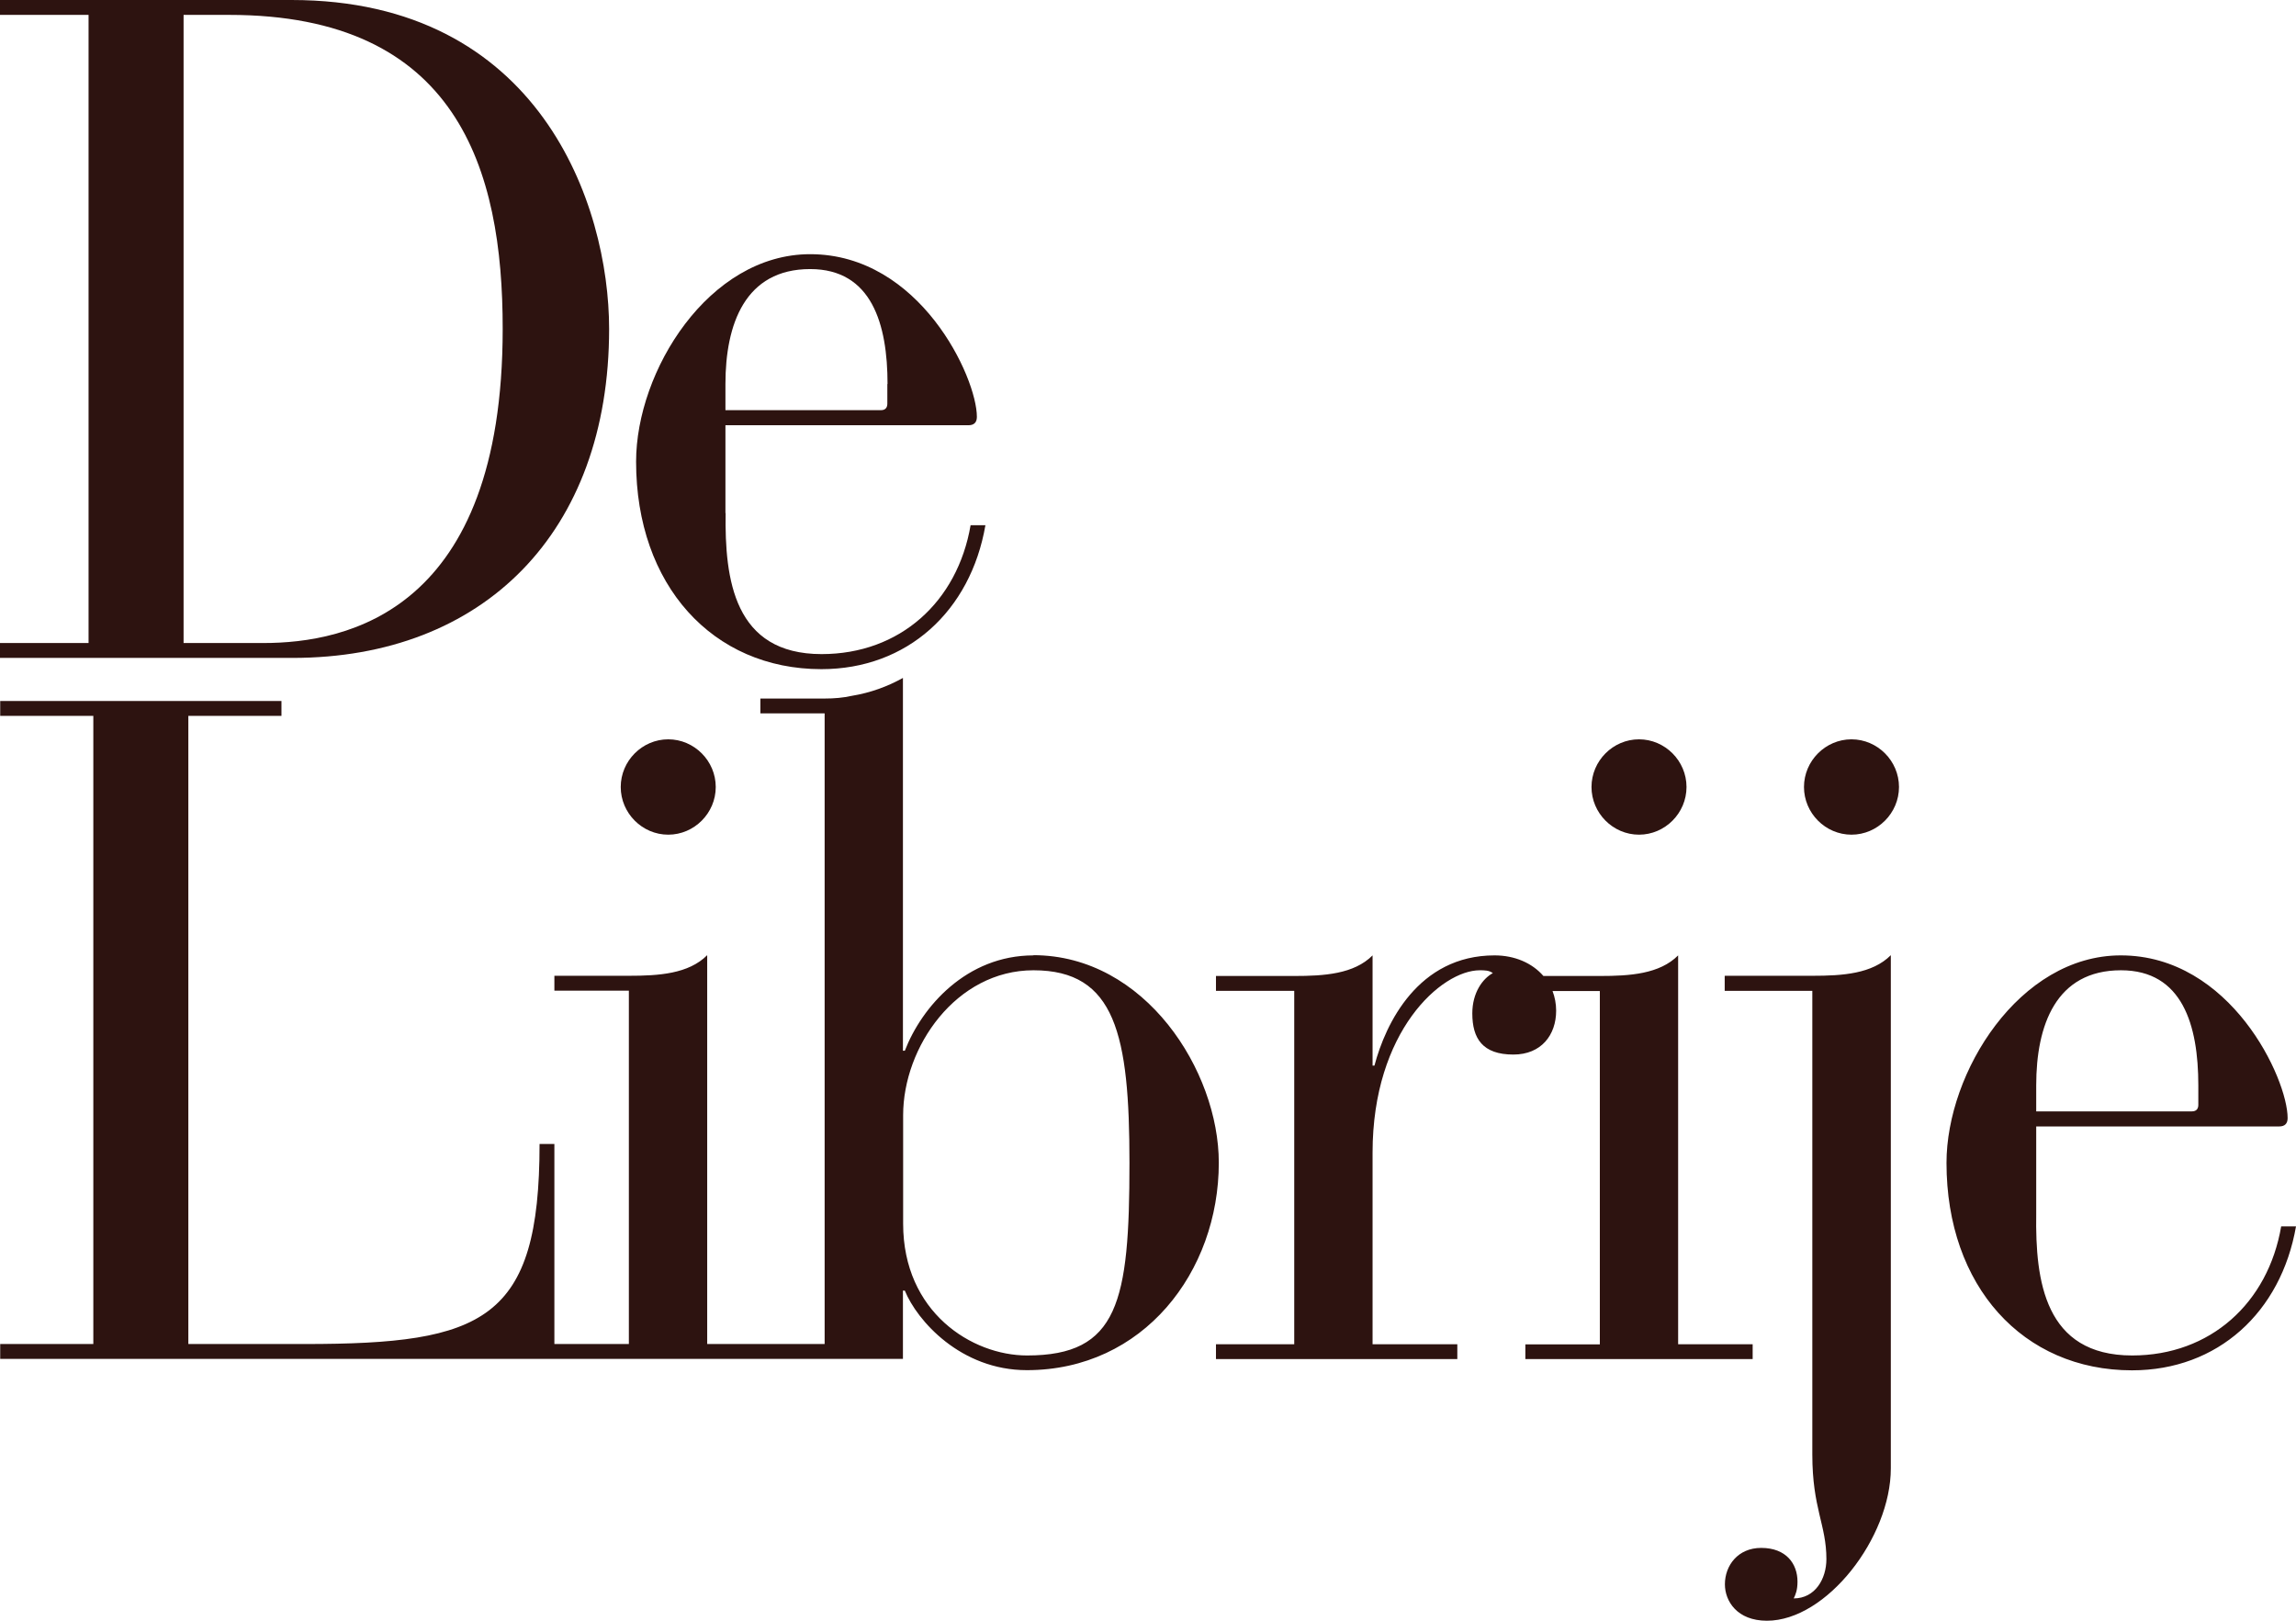 <svg width="68" height="48" viewBox="0 0 68 48" fill="none" xmlns="http://www.w3.org/2000/svg">
<path d="M2.623 0.441H0V0H8.634C15.974 0 18.04 6.06 18.04 9.742C18.04 15.774 14.314 19.485 8.663 19.485H0V19.044H2.623V0.441ZM5.432 19.044H7.801C10.284 19.044 14.888 18.101 14.888 9.742C14.893 5.01 13.543 0.441 6.788 0.441H5.437V19.038L5.432 19.044Z" fill="#2D1310"/>
<path d="M21.491 15.192C21.462 17.158 21.738 19.372 24.333 19.372C26.652 19.372 28.357 17.824 28.746 15.554H29.185C28.746 18.101 26.866 19.818 24.327 19.818C21.102 19.818 18.839 17.327 18.839 13.673C18.839 10.99 20.989 7.528 23.995 7.528C27.249 7.528 28.932 11.182 28.932 12.346C28.932 12.51 28.847 12.594 28.684 12.594H21.485V15.198L21.491 15.192ZM26.286 11.374C26.286 9.601 25.819 7.969 23.995 7.969C22.065 7.969 21.485 9.601 21.485 11.374V12.148H26.089C26.23 12.148 26.28 12.063 26.28 11.956V11.374H26.286Z" fill="#2D1310"/>
<path d="M30.609 28.295C28.622 28.295 27.299 29.82 26.798 31.119H26.742V20.078C26.286 20.332 25.779 20.518 25.228 20.608C24.975 20.665 24.71 20.688 24.423 20.688H22.52V21.128H24.423V39.805H20.945V28.289C20.393 28.843 19.509 28.899 18.625 28.899H16.419V29.34H18.625V39.805H16.419V33.881H15.98C15.98 39.111 14.325 39.805 9.029 39.805H5.578V21.201H8.336V20.761H0.006V21.201H2.764V39.805H0.006V40.246H26.742V38.224H26.798C27.159 39.111 28.453 40.579 30.412 40.579C33.862 40.579 36.097 37.67 36.097 34.434C36.097 31.723 33.919 28.289 30.603 28.289L30.609 28.295ZM30.418 40.144C28.791 40.144 26.748 38.868 26.748 36.241V33.028C26.748 31.006 28.318 28.736 30.609 28.736C33.035 28.736 33.451 30.645 33.451 34.44C33.451 38.563 33.119 40.144 30.418 40.144ZM19.791 24.72C20.562 24.72 21.198 24.082 21.198 23.308C21.198 22.534 20.562 21.896 19.791 21.896C19.02 21.896 18.384 22.534 18.384 23.308C18.384 24.082 19.02 24.72 19.791 24.72ZM48.542 24.72C49.313 24.72 49.949 24.082 49.949 23.308C49.949 22.534 49.313 21.896 48.542 21.896C47.771 21.896 47.135 22.534 47.135 23.308C47.135 24.082 47.771 24.72 48.542 24.72ZM51.08 28.905V29.346H53.675V43.075C53.675 44.679 54.092 45.154 54.092 46.176C54.092 46.758 53.76 47.339 53.124 47.339C53.18 47.226 53.236 47.091 53.236 46.842C53.236 46.317 52.904 45.843 52.161 45.843C51.469 45.843 51.086 46.368 51.086 46.921C51.086 47.418 51.446 48 52.33 48C54.097 48 56 45.538 56 43.487V28.289C55.448 28.843 54.565 28.899 53.681 28.899H51.086L51.08 28.905ZM67.561 36.321C67.173 38.591 65.462 40.144 63.148 40.144C60.553 40.144 60.278 37.93 60.306 35.965V33.361H67.505C67.668 33.361 67.752 33.276 67.752 33.113C67.752 31.949 66.07 28.295 62.811 28.295C59.805 28.295 57.649 31.757 57.649 34.44C57.649 38.094 59.912 40.584 63.143 40.584C65.681 40.584 67.555 38.868 68 36.321H67.561ZM60.306 32.141C60.306 30.368 60.886 28.736 62.816 28.736C64.64 28.736 65.107 30.368 65.107 32.141V32.723C65.107 32.836 65.051 32.915 64.916 32.915H60.306V32.141ZM54.835 21.896C54.064 21.896 53.428 22.534 53.428 23.308C53.428 24.082 54.064 24.72 54.835 24.72C55.606 24.72 56.242 24.082 56.242 23.308C56.242 22.534 55.606 21.896 54.835 21.896ZM45.176 39.811V40.251H51.908V39.811H49.701V28.295C49.15 28.849 48.266 28.905 47.382 28.905H45.711C45.379 28.521 44.861 28.295 44.264 28.295C42.001 28.295 41.033 30.317 40.707 31.559H40.651V28.295C40.099 28.849 39.215 28.905 38.331 28.905H36.013V29.346H38.331V39.811H36.013V40.251H43.161V39.811H40.651V34.135C40.651 30.537 42.694 28.736 43.825 28.736C43.966 28.736 44.101 28.736 44.213 28.82C43.91 28.984 43.605 29.402 43.605 30.012C43.605 30.758 43.91 31.232 44.821 31.232C45.649 31.232 46.088 30.65 46.088 29.933C46.088 29.724 46.048 29.526 45.981 29.351H47.382V39.816H45.176V39.811Z" fill="#2D1310"/>
</svg>
